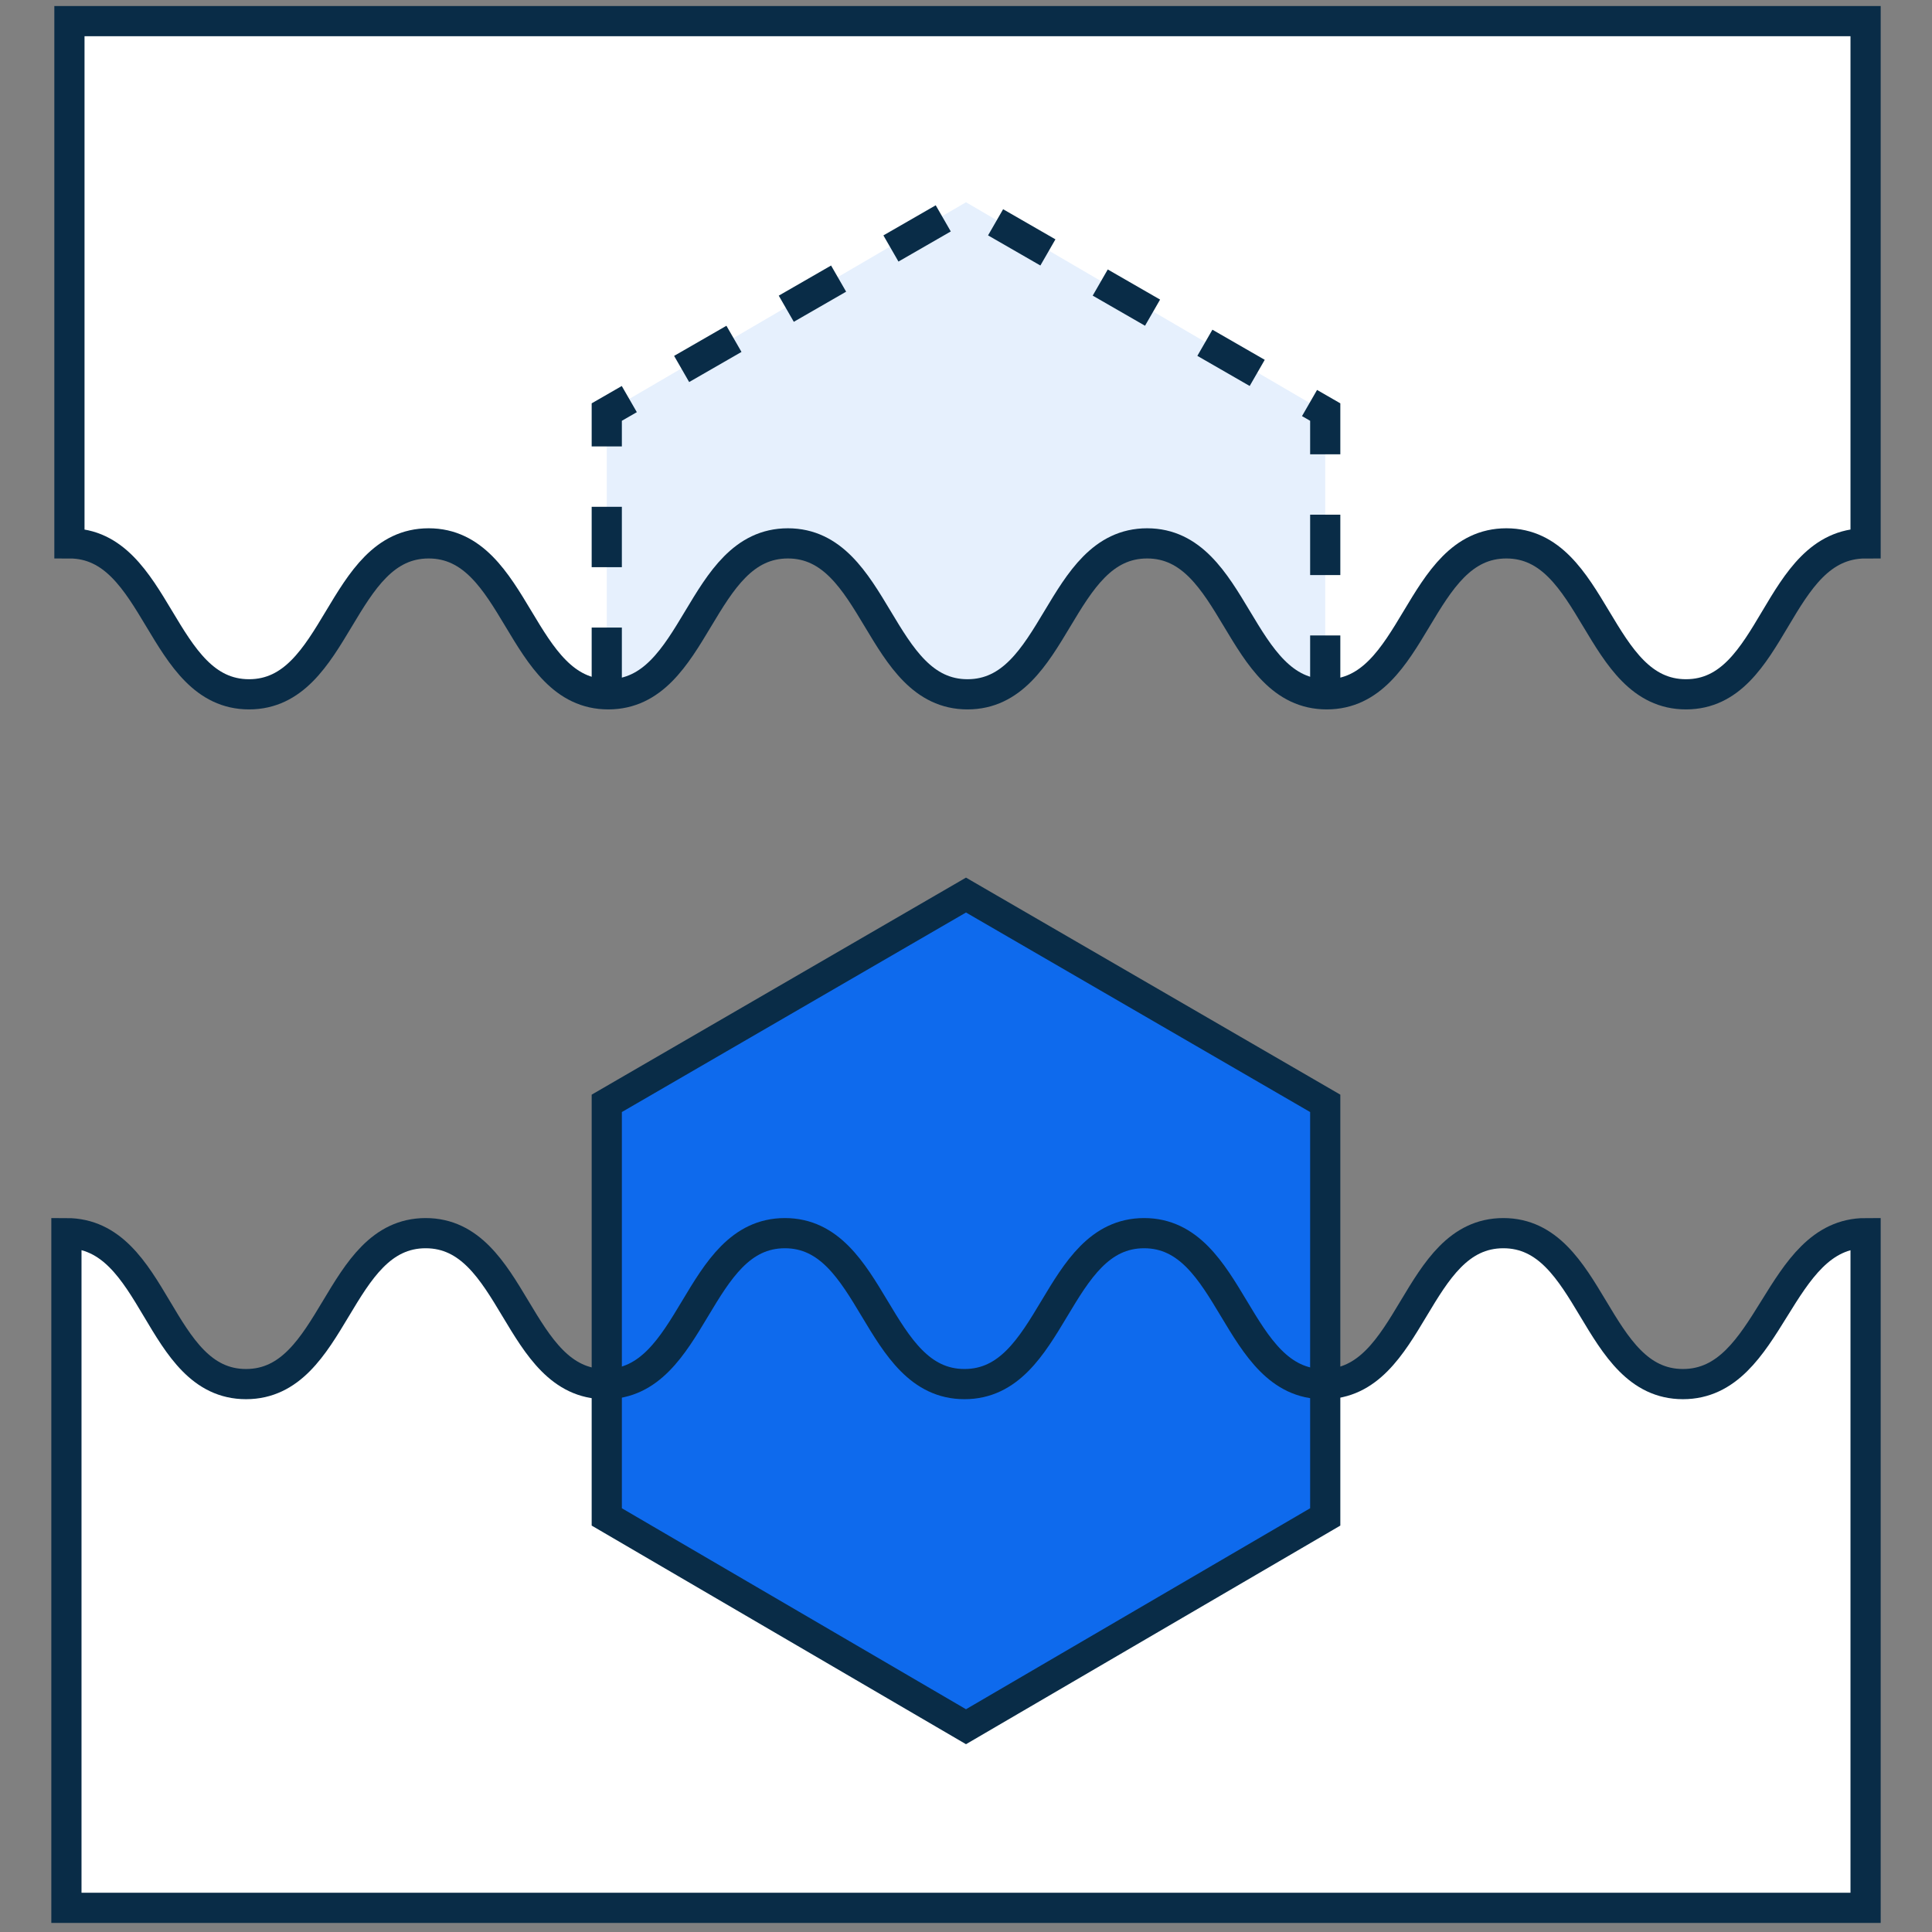 <?xml version="1.0" encoding="utf-8"?>
<!-- Generator: Adobe Illustrator 26.0.1, SVG Export Plug-In . SVG Version: 6.00 Build 0)  -->
<svg version="1.1" id="Слой_1" xmlns="http://www.w3.org/2000/svg" xmlns:xlink="http://www.w3.org/1999/xlink" x="0px" y="0px"
	 viewBox="0 0 128 128" style="enable-background:new 0 0 128 128;" xml:space="preserve">
<rect x="0" y="0" width="128" height="128" fill="#808080" stroke="none"/>
<style type="text/css">
	.st0{fill:#FFFFFF;}
	.st1{fill:#E6F0FD;}
	.st2{fill:#0E6AED;}
	.st3{fill:none;stroke:#092C47;stroke-width:2;stroke-miterlimit:2;}
	.st4{fill:none;stroke:#092C47;stroke-width:2;stroke-miterlimit:5;}
	.st5{fill:none;stroke:#092C47;stroke-width:2;stroke-miterlimit:10;stroke-dasharray:4,4;}
</style>
<g id="Fills">
	<path class="st0" d="M123.6,81.7v44.7H4.4V81.7c6,0,6,10,11.9,10s6-10,11.9-10s6,10,11.9,10s6-10,11.9-10s6,10,11.9,10
		s6-10,11.9-10s6,10,11.9,10s6-10,11.9-10s6,10,11.9,10S117.7,81.7,123.6,81.7z"/>
	<path class="st0" d="M123.6,1.4V36c-6,0-6,10-11.9,10s-6-10-11.9-10s-6,10-11.9,10s-6-10-11.9-10s-6,10-11.9,10s-6-10-11.9-10
		s-6,10-11.9,10s-6-10-11.9-10s-6,10-11.9,10s-6-10-11.9-10V1.4H123.6z"/>
	<path class="st1" d="M87.8,27.3v18.8c-6,0-6-10-11.9-10s-6,10-11.9,10s-6-10-11.9-10s-6,10-11.9,10V27.3L64,13.4L87.8,27.3z"/>
	<polygon class="st2" points="64,59.3 40.2,73.1 40.2,100.5 64,114.4 87.8,100.5 87.8,73.1 	"/>
</g>
<g id="Linework">
	<polygon class="st3" points="64,59.3 40.2,73.1 40.2,100.5 64,114.4 87.8,100.5 87.8,73.1 	"/>
	<path class="st4" d="M123.6,81.7v44.7H4.4V81.7c6,0,6,10,11.9,10s6-10,11.9-10s6,10,11.9,10s6-10,11.9-10s6,10,11.9,10
		s6-10,11.9-10s6,10,11.9,10s6-10,11.9-10s6,10,11.9,10S117.7,81.7,123.6,81.7z"/>
	<polyline class="st5" points="87.8,46.1 87.8,27.3 64,13.6 40.2,27.3 40.2,46.1 	"/>
	<path class="st4" d="M123.6,1.4V36c-6,0-6,10-11.9,10s-6-10-11.9-10s-6,10-11.9,10s-6-10-11.9-10s-6,10-11.9,10s-6-10-11.9-10
		s-6,10-11.9,10s-6-10-11.9-10s-6,10-11.9,10s-6-10-11.9-10V1.4H123.6z"/>
</g>
</svg>
